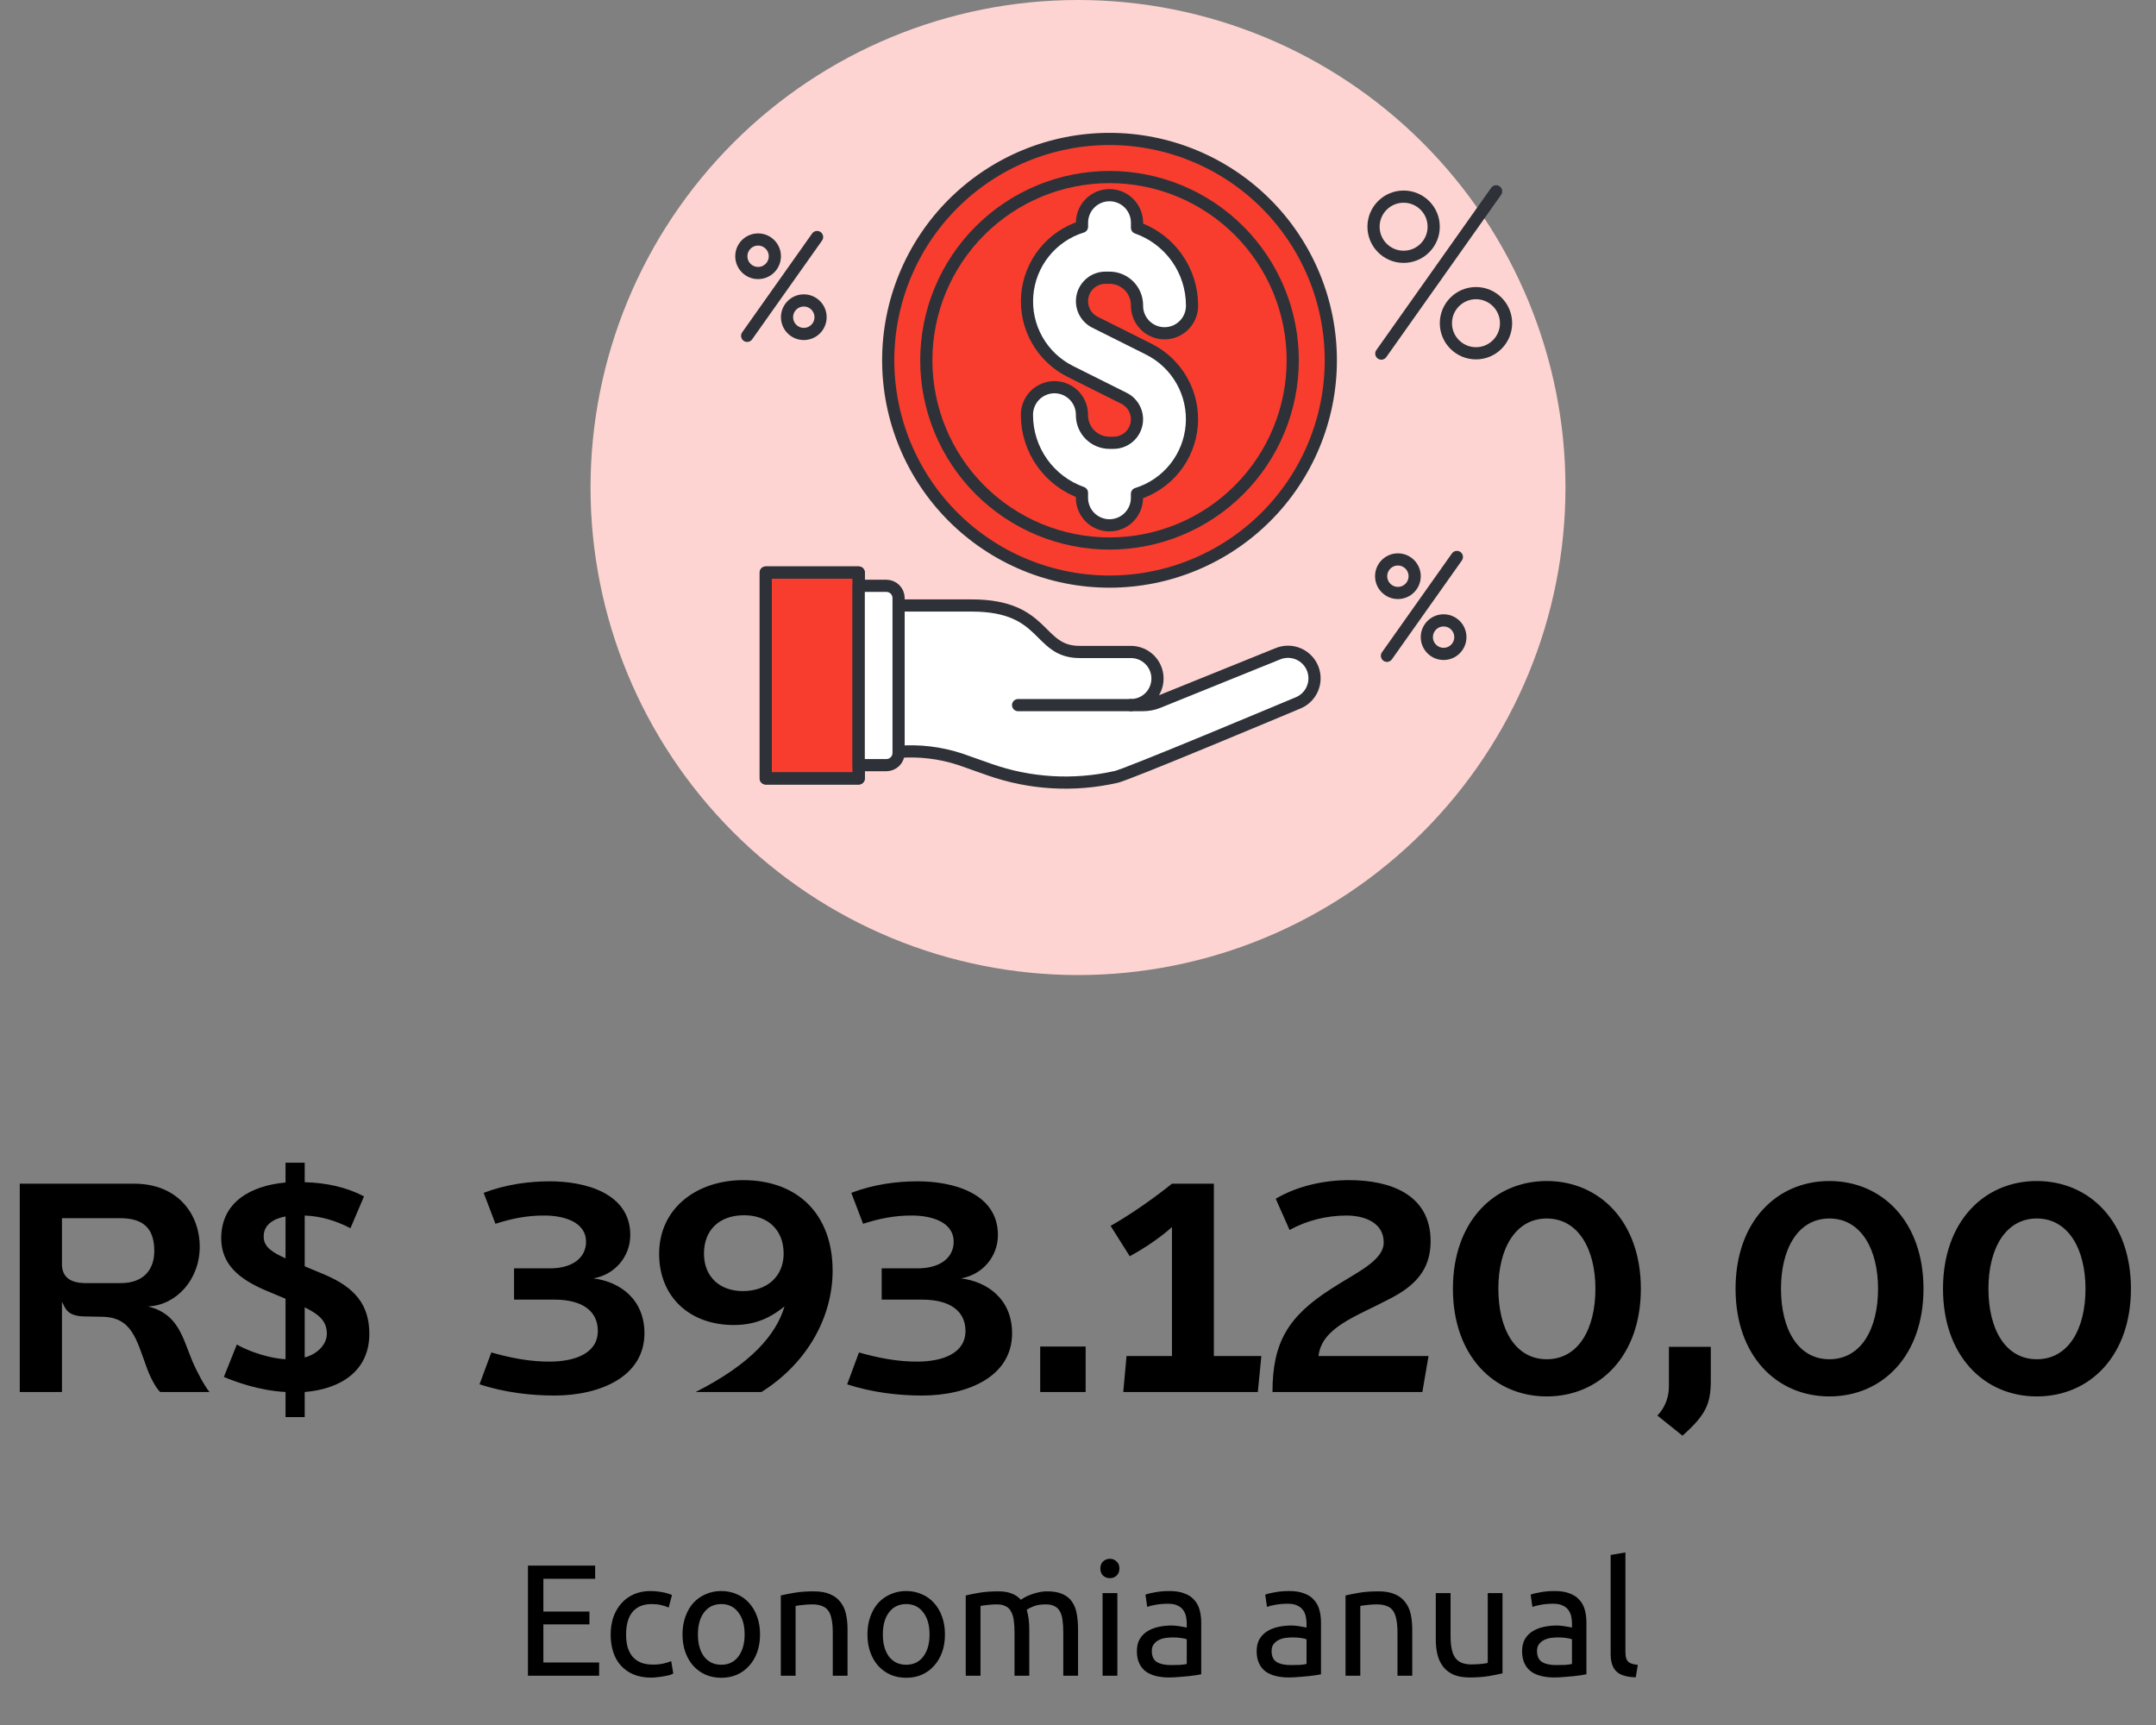 <svg xmlns="http://www.w3.org/2000/svg" width="190" height="152" viewBox="0 0 190 152" fill="none"><rect x="0" y="0" width="190" height="152" fill="#808080" stroke="none"/><g clip-path="url(#clip0_2201_5096)"><path d="M52.041 42.959C52.041 54.352 56.567 65.279 64.624 73.335C72.68 81.392 83.607 85.918 95 85.918C106.393 85.918 117.32 81.392 125.377 73.335C133.433 65.279 137.959 54.352 137.959 42.959C137.959 31.566 133.433 20.639 125.377 12.582C117.32 4.526 106.393 0 95 0C83.607 0 72.68 4.526 64.624 12.582C56.567 20.639 52.041 31.566 52.041 42.959Z" fill="#FDD4D1"></path><path d="M113.499 57.432C113.192 57.432 112.888 57.493 112.605 57.611L102.057 61.875C101.638 62.044 101.19 62.131 100.738 62.131H99.664C100.285 62.131 100.881 61.885 101.32 61.446C101.759 61.007 102.005 60.411 102.005 59.79C102.005 59.169 101.759 58.574 101.32 58.135C100.881 57.696 100.285 57.449 99.664 57.449H95.146C91.375 57.449 92.257 53.353 85.625 53.353H79.188V66.25C81.013 66.107 82.849 66.326 84.59 66.894L87.184 67.808C90.754 69.07 94.608 69.299 98.302 68.47C98.964 68.421 113.757 62.2 114.399 61.935C114.9 61.728 115.313 61.353 115.568 60.875C115.823 60.398 115.905 59.846 115.799 59.315C115.693 58.783 115.407 58.305 114.988 57.962C114.569 57.618 114.044 57.431 113.502 57.431L113.499 57.432Z" fill="white"></path><path d="M99.671 62.132H89.721H99.671Z" fill="white"></path><path d="M99.671 62.132H89.721" stroke="#2E3238" stroke-width="1.074" stroke-linecap="round" stroke-linejoin="round"></path><path d="M113.499 57.432C113.192 57.432 112.888 57.493 112.605 57.611L102.057 61.875C101.638 62.044 101.19 62.131 100.738 62.131H99.664C100.285 62.131 100.881 61.885 101.32 61.446C101.759 61.007 102.005 60.411 102.005 59.79C102.005 59.169 101.759 58.574 101.32 58.135C100.881 57.696 100.285 57.449 99.664 57.449H95.146C91.375 57.449 92.257 53.353 85.625 53.353H79.188V66.25C81.013 66.107 82.849 66.326 84.59 66.894L87.184 67.808C90.754 69.07 94.608 69.299 98.302 68.47C98.964 68.421 113.757 62.2 114.399 61.935C114.9 61.728 115.313 61.353 115.568 60.875C115.823 60.398 115.905 59.846 115.799 59.315C115.693 58.783 115.407 58.305 114.988 57.962C114.569 57.618 114.044 57.431 113.502 57.431L113.499 57.432Z" stroke="#2E3238" stroke-width="1.074" stroke-linecap="round" stroke-linejoin="round"></path><path d="M67.483 50.45H75.676V68.591H67.483V50.45Z" fill="#F83D2E" stroke="#2E3238" stroke-width="1.074" stroke-linecap="round" stroke-linejoin="round"></path><path d="M67.483 50.45H75.676V68.591H67.483V50.45Z" stroke="#2E3238" stroke-width="1.074" stroke-linecap="round" stroke-linejoin="round"></path><path d="M75.676 67.421H78.114C78.399 67.421 78.672 67.308 78.874 67.106C79.075 66.905 79.188 66.632 79.188 66.347V52.694C79.188 52.41 79.075 52.136 78.874 51.935C78.672 51.734 78.399 51.62 78.114 51.62H75.676V67.421Z" fill="white" stroke="#2E3238" stroke-width="1.074" stroke-linecap="round" stroke-linejoin="round"></path><path d="M78.275 31.746C78.275 34.307 78.78 36.843 79.76 39.209C80.74 41.575 82.176 43.725 83.987 45.536C85.798 47.347 87.948 48.783 90.314 49.763C92.68 50.743 95.216 51.248 97.778 51.248C100.339 51.248 102.875 50.743 105.241 49.763C107.607 48.783 109.757 47.347 111.568 45.536C113.379 43.725 114.815 41.575 115.795 39.209C116.775 36.843 117.28 34.307 117.28 31.746C117.28 29.184 116.775 26.648 115.795 24.282C114.815 21.916 113.379 19.766 111.568 17.955C109.757 16.144 107.607 14.708 105.241 13.728C102.875 12.748 100.339 12.243 97.778 12.243C95.216 12.243 92.68 12.748 90.314 13.728C87.948 14.708 85.798 16.144 83.987 17.955C82.176 19.766 80.74 21.916 79.76 24.282C78.78 26.648 78.275 29.184 78.275 31.746Z" fill="#F83D2E"></path><path d="M78.275 31.746C78.275 34.307 78.78 36.843 79.76 39.209C80.74 41.575 82.176 43.725 83.987 45.536C85.798 47.347 87.948 48.783 90.314 49.763C92.68 50.743 95.216 51.248 97.778 51.248C100.339 51.248 102.875 50.743 105.241 49.763C107.607 48.783 109.757 47.347 111.568 45.536C113.379 43.725 114.815 41.575 115.795 39.209C116.775 36.843 117.28 34.307 117.28 31.746C117.28 29.184 116.775 26.648 115.795 24.282C114.815 21.916 113.379 19.766 111.568 17.955C109.757 16.144 107.607 14.708 105.241 13.728C102.875 12.748 100.339 12.243 97.778 12.243C95.216 12.243 92.68 12.748 90.314 13.728C87.948 14.708 85.798 16.144 83.987 17.955C82.176 19.766 80.74 21.916 79.76 24.282C78.78 26.648 78.275 29.184 78.275 31.746Z" stroke="#2E3238" stroke-width="1.074" stroke-linejoin="round"></path><path d="M81.632 31.746C81.632 36.028 83.333 40.135 86.361 43.163C89.389 46.191 93.496 47.892 97.778 47.892C102.06 47.892 106.167 46.191 109.195 43.163C112.223 40.135 113.924 36.028 113.924 31.746C113.924 27.463 112.223 23.357 109.195 20.329C106.167 17.301 102.06 15.6 97.778 15.6C93.496 15.6 89.389 17.301 86.361 20.329C83.333 23.357 81.632 27.463 81.632 31.746Z" stroke="#2E3238" stroke-width="1.074" stroke-linejoin="round"></path><path d="M101.225 30.758L96.5 28.395C96.082 28.187 95.746 27.843 95.548 27.421C95.35 26.998 95.3 26.521 95.407 26.066C95.514 25.612 95.772 25.207 96.138 24.917C96.504 24.627 96.957 24.47 97.424 24.471H97.777C98.419 24.471 99.035 24.726 99.489 25.18C99.944 25.634 100.199 26.25 100.201 26.892C100.194 27.215 100.251 27.536 100.37 27.836C100.489 28.136 100.667 28.409 100.892 28.64C101.118 28.87 101.388 29.054 101.685 29.179C101.983 29.304 102.302 29.368 102.625 29.368C102.948 29.368 103.267 29.304 103.565 29.179C103.862 29.054 104.132 28.87 104.358 28.64C104.584 28.409 104.761 28.136 104.88 27.836C104.999 27.536 105.056 27.215 105.05 26.892C105.045 25.393 104.576 23.933 103.708 22.711C102.84 21.489 101.614 20.566 100.201 20.068V19.622C100.201 18.979 99.945 18.362 99.491 17.907C99.036 17.453 98.419 17.198 97.777 17.198C97.134 17.198 96.517 17.453 96.063 17.907C95.608 18.362 95.353 18.979 95.353 19.622V19.976C94.038 20.384 92.875 21.177 92.015 22.252C91.155 23.327 90.636 24.636 90.526 26.008C90.416 27.381 90.719 28.755 91.397 29.953C92.075 31.151 93.096 32.12 94.329 32.733L99.055 35.095C99.472 35.304 99.806 35.647 100.003 36.07C100.201 36.492 100.25 36.969 100.143 37.422C100.036 37.876 99.779 38.281 99.413 38.57C99.048 38.859 98.595 39.017 98.129 39.017H97.774C97.132 39.017 96.515 38.762 96.06 38.307C95.606 37.853 95.35 37.236 95.349 36.593C95.356 36.271 95.299 35.95 95.18 35.65C95.061 35.35 94.883 35.076 94.658 34.846C94.432 34.615 94.162 34.432 93.865 34.307C93.567 34.182 93.248 34.117 92.925 34.117C92.602 34.117 92.283 34.182 91.985 34.307C91.688 34.432 91.418 34.615 91.192 34.846C90.966 35.076 90.789 35.35 90.67 35.65C90.551 35.95 90.494 36.271 90.5 36.593C90.505 38.093 90.974 39.553 91.842 40.775C92.71 41.997 93.935 42.921 95.349 43.419V43.866C95.349 44.509 95.605 45.126 96.059 45.58C96.514 46.035 97.13 46.29 97.773 46.29C98.416 46.29 99.033 46.035 99.487 45.58C99.942 45.126 100.197 44.509 100.197 43.866V43.514C101.512 43.106 102.675 42.313 103.535 41.238C104.395 40.163 104.914 38.855 105.024 37.482C105.134 36.109 104.831 34.736 104.153 33.537C103.475 32.339 102.454 31.37 101.221 30.758H101.225Z" fill="white" stroke="#2E3238" stroke-width="1.074" stroke-linecap="round" stroke-linejoin="round"></path><line x1="72.006" y1="20.886" x2="65.844" y2="29.593" stroke="#2E3238" stroke-width="1.074" stroke-linecap="round"></line><circle cx="70.836" cy="27.95" r="1.477" stroke="#2E3238" stroke-width="1.074" stroke-linecap="round"></circle><circle cx="66.808" cy="22.58" r="1.477" stroke="#2E3238" stroke-width="1.074" stroke-linecap="round"></circle><line x1="131.85" y1="16.858" x2="121.731" y2="31.157" stroke="#2E3238" stroke-width="1.074" stroke-linecap="round"></line><circle cx="130.072" cy="28.48" r="2.651" stroke="#2E3238" stroke-width="1.074" stroke-linecap="round"></circle><circle cx="123.695" cy="19.977" r="2.651" stroke="#2E3238" stroke-width="1.074" stroke-linecap="round"></circle><line x1="128.39" y1="49.077" x2="122.227" y2="57.785" stroke="#2E3238" stroke-width="1.074" stroke-linecap="round"></line><circle cx="127.219" cy="56.142" r="1.477" stroke="#2E3238" stroke-width="1.074" stroke-linecap="round"></circle><circle cx="123.192" cy="50.772" r="1.477" stroke="#2E3238" stroke-width="1.074" stroke-linecap="round"></circle></g><path d="M1.742 104.301H11.804C15.808 104.301 17.602 107.135 17.602 109.839C17.602 112.777 15.522 115.013 13.052 115.117C15.73 115.793 16.068 117.821 16.978 120.005C17.368 120.889 17.992 122.085 18.46 122.657H14.118C13.78 122.345 13.286 121.487 12.948 120.551C12.012 118.029 11.648 116.027 8.918 116.027L7.566 116.001C5.902 116.001 5.772 115.299 5.46 114.701V122.657H1.742V104.301ZM5.46 107.343V111.399C5.46 112.413 6.058 113.063 7.566 113.063H10.634C12.688 113.063 13.598 111.841 13.598 110.229C13.598 108.071 12.454 107.343 10.582 107.343H5.46ZM25.163 124.867V122.657C22.823 122.527 20.795 121.773 19.729 121.331L20.873 118.471C21.367 118.783 23.213 119.641 25.163 119.771V114.441L23.369 113.687C21.133 112.725 19.495 111.451 19.495 109.111C19.495 105.939 22.069 104.483 25.163 104.197V102.455H26.853V104.171C28.777 104.223 30.545 104.613 32.079 105.419L30.883 108.227C29.635 107.577 28.309 107.161 26.853 107.109V111.581L28.595 112.309C31.299 113.453 32.547 114.987 32.547 117.535C32.547 120.785 30.051 122.397 26.853 122.657V124.867H25.163ZM28.803 117.535C28.803 116.417 28.153 115.845 26.853 115.195V119.615C28.075 119.277 28.803 118.393 28.803 117.535ZM23.239 108.981C23.239 109.891 24.019 110.359 25.163 110.879V107.187C24.071 107.395 23.213 107.941 23.239 108.981ZM52.684 117.275C52.684 115.481 51.255 114.519 48.889 114.519H45.3V111.763H48.447C50.526 111.763 51.645 110.775 51.645 109.423C51.645 107.655 49.669 107.135 48.108 107.109C46.444 107.083 45.014 107.395 43.663 107.837L42.623 105.107C44.624 104.353 46.627 104.093 48.472 104.093C51.566 104.093 55.544 105.133 55.544 108.825C55.544 110.697 54.218 112.309 52.294 112.647C54.608 112.933 56.792 114.467 56.792 117.483C56.792 121.331 52.84 122.969 48.862 122.969C46.809 122.969 44.495 122.709 42.258 121.981L43.298 119.173C44.858 119.615 46.653 120.005 48.55 119.979C50.63 119.953 52.684 119.277 52.684 117.275ZM73.375 111.971C73.375 116.001 71.191 120.083 67.109 122.657H61.311C66.173 120.187 68.383 117.639 69.137 115.117C68.123 115.923 66.823 116.755 64.665 116.755C60.765 116.755 58.087 114.259 58.087 110.489C58.087 106.433 61.441 103.989 65.497 103.989C70.333 103.989 73.375 107.031 73.375 111.971ZM69.059 110.463C69.059 108.383 67.681 107.083 65.575 107.083C63.417 107.083 62.039 108.357 62.039 110.463C62.039 112.517 63.443 113.765 65.471 113.765C67.577 113.765 69.059 112.491 69.059 110.463ZM85.083 117.275C85.083 115.481 83.653 114.519 81.287 114.519H77.699V111.763H80.845C82.925 111.763 84.043 110.775 84.043 109.423C84.043 107.655 82.067 107.135 80.507 107.109C78.843 107.083 77.413 107.395 76.061 107.837L75.021 105.107C77.023 104.353 79.025 104.093 80.871 104.093C83.965 104.093 87.943 105.133 87.943 108.825C87.943 110.697 86.617 112.309 84.693 112.647C87.007 112.933 89.191 114.467 89.191 117.483C89.191 121.331 85.239 122.969 81.261 122.969C79.207 122.969 76.893 122.709 74.657 121.981L75.697 119.173C77.257 119.615 79.051 120.005 80.949 119.979C83.029 119.953 85.083 119.277 85.083 117.275ZM91.669 118.653H95.673V122.657H91.669V118.653ZM98.99 122.657L99.276 119.485H103.281V108.123C103.281 108.123 101.903 109.423 99.562 110.697L97.873 108.019C100.681 106.433 103.281 104.301 103.281 104.301H106.973V119.485H111.159L110.847 122.657H98.99ZM125.347 122.657H112.139C112.139 118.289 113.517 116.001 117.287 113.583C119.471 112.153 121.941 111.113 121.941 109.475C121.941 107.733 120.251 107.109 118.665 107.109C116.949 107.109 115.181 107.525 113.647 108.383L112.425 105.627C114.323 104.509 116.663 103.989 118.899 103.989C122.539 103.989 126.075 105.263 126.075 109.371C126.075 111.945 124.645 113.349 122.383 114.493C119.523 116.001 116.481 116.963 116.195 119.485H125.893L125.347 122.657ZM128.04 113.557C128.04 107.655 131.654 104.067 136.308 104.067C140.962 104.067 144.602 107.655 144.602 113.557C144.602 119.459 140.988 123.047 136.308 123.047C131.654 123.047 128.04 119.459 128.04 113.557ZM132.044 113.557C132.044 117.145 133.552 119.771 136.308 119.771C139.09 119.771 140.598 117.119 140.598 113.557C140.598 110.073 139.09 107.369 136.308 107.369C133.552 107.369 132.044 110.021 132.044 113.557ZM148.271 126.505L146.061 124.737C146.841 123.905 147.075 122.969 147.075 122.137V118.679H150.767V121.643C150.767 123.697 150.325 124.685 148.271 126.505ZM152.948 113.557C152.948 107.655 156.562 104.067 161.216 104.067C165.87 104.067 169.51 107.655 169.51 113.557C169.51 119.459 165.896 123.047 161.216 123.047C156.562 123.047 152.948 119.459 152.948 113.557ZM156.952 113.557C156.952 117.145 158.46 119.771 161.216 119.771C163.998 119.771 165.506 117.119 165.506 113.557C165.506 110.073 163.998 107.369 161.216 107.369C158.46 107.369 156.952 110.021 156.952 113.557ZM171.229 113.557C171.229 107.655 174.843 104.067 179.497 104.067C184.151 104.067 187.791 107.655 187.791 113.557C187.791 119.459 184.177 123.047 179.497 123.047C174.843 123.047 171.229 119.459 171.229 113.557ZM175.233 113.557C175.233 117.145 176.741 119.771 179.497 119.771C182.279 119.771 183.787 117.119 183.787 113.557C183.787 110.073 182.279 107.369 179.497 107.369C176.741 107.369 175.233 110.021 175.233 113.557Z" fill="black"></path><path d="M46.527 147.657V137.955H52.449V139.117H47.885V142.001H51.945V143.135H47.885V146.495H52.799V147.657H46.527ZM57.386 147.825C56.798 147.825 56.281 147.732 55.833 147.545C55.394 147.359 55.02 147.097 54.712 146.761C54.414 146.425 54.19 146.029 54.041 145.571C53.891 145.105 53.816 144.591 53.816 144.031C53.816 143.471 53.896 142.958 54.054 142.491C54.222 142.025 54.456 141.623 54.755 141.287C55.053 140.942 55.417 140.676 55.846 140.489C56.285 140.293 56.77 140.195 57.303 140.195C57.629 140.195 57.956 140.223 58.282 140.279C58.609 140.335 58.922 140.424 59.221 140.545L58.926 141.651C58.73 141.558 58.502 141.483 58.24 141.427C57.989 141.371 57.718 141.343 57.428 141.343C56.7 141.343 56.141 141.572 55.748 142.029C55.366 142.487 55.175 143.154 55.175 144.031C55.175 144.423 55.217 144.783 55.3 145.109C55.394 145.436 55.534 145.716 55.721 145.949C55.916 146.183 56.164 146.365 56.462 146.495C56.761 146.617 57.125 146.677 57.554 146.677C57.9 146.677 58.212 146.645 58.492 146.579C58.773 146.514 58.992 146.444 59.151 146.369L59.333 147.461C59.258 147.508 59.151 147.555 59.011 147.601C58.87 147.639 58.712 147.671 58.535 147.699C58.357 147.737 58.166 147.765 57.961 147.783C57.764 147.811 57.573 147.825 57.386 147.825ZM66.979 144.017C66.979 144.596 66.895 145.119 66.727 145.585C66.559 146.052 66.321 146.453 66.013 146.789C65.714 147.125 65.355 147.387 64.935 147.573C64.515 147.751 64.057 147.839 63.563 147.839C63.068 147.839 62.611 147.751 62.191 147.573C61.771 147.387 61.407 147.125 61.099 146.789C60.8 146.453 60.567 146.052 60.399 145.585C60.231 145.119 60.147 144.596 60.147 144.017C60.147 143.448 60.231 142.93 60.399 142.463C60.567 141.987 60.8 141.581 61.099 141.245C61.407 140.909 61.771 140.653 62.191 140.475C62.611 140.289 63.068 140.195 63.563 140.195C64.057 140.195 64.515 140.289 64.935 140.475C65.355 140.653 65.714 140.909 66.013 141.245C66.321 141.581 66.559 141.987 66.727 142.463C66.895 142.93 66.979 143.448 66.979 144.017ZM65.621 144.017C65.621 143.196 65.434 142.547 65.061 142.071C64.697 141.586 64.197 141.343 63.563 141.343C62.928 141.343 62.424 141.586 62.051 142.071C61.687 142.547 61.505 143.196 61.505 144.017C61.505 144.839 61.687 145.492 62.051 145.977C62.424 146.453 62.928 146.691 63.563 146.691C64.197 146.691 64.697 146.453 65.061 145.977C65.434 145.492 65.621 144.839 65.621 144.017ZM68.81 140.587C69.109 140.513 69.506 140.433 70 140.349C70.495 140.265 71.064 140.223 71.708 140.223C72.287 140.223 72.768 140.307 73.15 140.475C73.533 140.634 73.836 140.863 74.06 141.161C74.294 141.451 74.457 141.801 74.55 142.211C74.644 142.622 74.69 143.075 74.69 143.569V147.657H73.388V143.849C73.388 143.401 73.356 143.019 73.29 142.701C73.234 142.384 73.136 142.127 72.996 141.931C72.856 141.735 72.67 141.595 72.436 141.511C72.203 141.418 71.914 141.371 71.568 141.371C71.428 141.371 71.284 141.376 71.134 141.385C70.985 141.395 70.84 141.409 70.7 141.427C70.57 141.437 70.448 141.451 70.336 141.469C70.234 141.488 70.159 141.502 70.112 141.511V147.657H68.81V140.587ZM83.275 144.017C83.275 144.596 83.192 145.119 83.023 145.585C82.856 146.052 82.618 146.453 82.309 146.789C82.011 147.125 81.651 147.387 81.231 147.573C80.811 147.751 80.354 147.839 79.859 147.839C79.365 147.839 78.907 147.751 78.487 147.573C78.067 147.387 77.704 147.125 77.395 146.789C77.097 146.453 76.864 146.052 76.695 145.585C76.528 145.119 76.444 144.596 76.444 144.017C76.444 143.448 76.528 142.93 76.695 142.463C76.864 141.987 77.097 141.581 77.395 141.245C77.704 140.909 78.067 140.653 78.487 140.475C78.907 140.289 79.365 140.195 79.859 140.195C80.354 140.195 80.811 140.289 81.231 140.475C81.651 140.653 82.011 140.909 82.309 141.245C82.618 141.581 82.856 141.987 83.023 142.463C83.192 142.93 83.275 143.448 83.275 144.017ZM81.918 144.017C81.918 143.196 81.731 142.547 81.358 142.071C80.993 141.586 80.494 141.343 79.859 141.343C79.225 141.343 78.721 141.586 78.347 142.071C77.984 142.547 77.802 143.196 77.802 144.017C77.802 144.839 77.984 145.492 78.347 145.977C78.721 146.453 79.225 146.691 79.859 146.691C80.494 146.691 80.993 146.453 81.358 145.977C81.731 145.492 81.918 144.839 81.918 144.017ZM85.107 140.587C85.406 140.513 85.798 140.433 86.283 140.349C86.778 140.265 87.347 140.223 87.991 140.223C88.458 140.223 88.85 140.289 89.167 140.419C89.485 140.541 89.751 140.723 89.965 140.965C90.031 140.919 90.133 140.853 90.273 140.769C90.413 140.685 90.586 140.606 90.791 140.531C90.997 140.447 91.225 140.377 91.477 140.321C91.729 140.256 92 140.223 92.289 140.223C92.849 140.223 93.307 140.307 93.661 140.475C94.016 140.634 94.291 140.863 94.487 141.161C94.693 141.46 94.828 141.815 94.893 142.225C94.968 142.636 95.005 143.084 95.005 143.569V147.657H93.703V143.849C93.703 143.42 93.68 143.051 93.633 142.743C93.596 142.435 93.517 142.179 93.395 141.973C93.283 141.768 93.125 141.619 92.919 141.525C92.723 141.423 92.467 141.371 92.149 141.371C91.711 141.371 91.347 141.432 91.057 141.553C90.777 141.665 90.586 141.768 90.483 141.861C90.558 142.104 90.614 142.37 90.651 142.659C90.689 142.949 90.707 143.252 90.707 143.569V147.657H89.405V143.849C89.405 143.42 89.382 143.051 89.335 142.743C89.289 142.435 89.205 142.179 89.083 141.973C88.971 141.768 88.813 141.619 88.607 141.525C88.411 141.423 88.159 141.371 87.851 141.371C87.721 141.371 87.581 141.376 87.431 141.385C87.282 141.395 87.137 141.409 86.997 141.427C86.867 141.437 86.745 141.451 86.633 141.469C86.521 141.488 86.447 141.502 86.409 141.511V147.657H85.107V140.587ZM98.468 147.657H97.166V140.377H98.468V147.657ZM97.81 139.061C97.577 139.061 97.376 138.987 97.208 138.837C97.049 138.679 96.97 138.469 96.97 138.207C96.97 137.946 97.049 137.741 97.208 137.591C97.376 137.433 97.577 137.353 97.81 137.353C98.043 137.353 98.239 137.433 98.398 137.591C98.566 137.741 98.65 137.946 98.65 138.207C98.65 138.469 98.566 138.679 98.398 138.837C98.239 138.987 98.043 139.061 97.81 139.061ZM103.171 146.719C103.479 146.719 103.75 146.715 103.983 146.705C104.226 146.687 104.426 146.659 104.585 146.621V144.451C104.492 144.405 104.338 144.367 104.123 144.339C103.918 144.302 103.666 144.283 103.367 144.283C103.171 144.283 102.961 144.297 102.737 144.325C102.522 144.353 102.322 144.414 102.135 144.507C101.958 144.591 101.808 144.713 101.687 144.871C101.566 145.021 101.505 145.221 101.505 145.473C101.505 145.94 101.654 146.267 101.953 146.453C102.252 146.631 102.658 146.719 103.171 146.719ZM103.059 140.195C103.582 140.195 104.02 140.265 104.375 140.405C104.739 140.536 105.028 140.727 105.243 140.979C105.467 141.222 105.626 141.516 105.719 141.861C105.812 142.197 105.859 142.571 105.859 142.981V147.531C105.747 147.55 105.588 147.578 105.383 147.615C105.187 147.643 104.963 147.671 104.711 147.699C104.459 147.727 104.184 147.751 103.885 147.769C103.596 147.797 103.306 147.811 103.017 147.811C102.606 147.811 102.228 147.769 101.883 147.685C101.538 147.601 101.239 147.471 100.987 147.293C100.735 147.107 100.539 146.864 100.399 146.565C100.259 146.267 100.189 145.907 100.189 145.487C100.189 145.086 100.268 144.741 100.427 144.451C100.595 144.162 100.819 143.929 101.099 143.751C101.379 143.574 101.706 143.443 102.079 143.359C102.452 143.275 102.844 143.233 103.255 143.233C103.386 143.233 103.521 143.243 103.661 143.261C103.801 143.271 103.932 143.289 104.053 143.317C104.184 143.336 104.296 143.355 104.389 143.373C104.482 143.392 104.548 143.406 104.585 143.415V143.051C104.585 142.837 104.562 142.627 104.515 142.421C104.468 142.207 104.384 142.02 104.263 141.861C104.142 141.693 103.974 141.563 103.759 141.469C103.554 141.367 103.283 141.315 102.947 141.315C102.518 141.315 102.14 141.348 101.813 141.413C101.496 141.469 101.258 141.53 101.099 141.595L100.945 140.517C101.113 140.443 101.393 140.373 101.785 140.307C102.177 140.233 102.602 140.195 103.059 140.195ZM113.726 146.719C114.034 146.719 114.304 146.715 114.538 146.705C114.78 146.687 114.981 146.659 115.14 146.621V144.451C115.046 144.405 114.892 144.367 114.678 144.339C114.472 144.302 114.22 144.283 113.922 144.283C113.726 144.283 113.516 144.297 113.292 144.325C113.077 144.353 112.876 144.414 112.69 144.507C112.512 144.591 112.363 144.713 112.242 144.871C112.12 145.021 112.06 145.221 112.06 145.473C112.06 145.94 112.209 146.267 112.508 146.453C112.806 146.631 113.212 146.719 113.726 146.719ZM113.614 140.195C114.136 140.195 114.575 140.265 114.93 140.405C115.294 140.536 115.583 140.727 115.798 140.979C116.022 141.222 116.18 141.516 116.274 141.861C116.367 142.197 116.414 142.571 116.414 142.981V147.531C116.302 147.55 116.143 147.578 115.938 147.615C115.742 147.643 115.518 147.671 115.266 147.699C115.014 147.727 114.738 147.751 114.44 147.769C114.15 147.797 113.861 147.811 113.572 147.811C113.161 147.811 112.783 147.769 112.438 147.685C112.092 147.601 111.794 147.471 111.542 147.293C111.29 147.107 111.094 146.864 110.954 146.565C110.814 146.267 110.744 145.907 110.744 145.487C110.744 145.086 110.823 144.741 110.982 144.451C111.15 144.162 111.374 143.929 111.654 143.751C111.934 143.574 112.26 143.443 112.634 143.359C113.007 143.275 113.399 143.233 113.81 143.233C113.94 143.233 114.076 143.243 114.216 143.261C114.356 143.271 114.486 143.289 114.608 143.317C114.738 143.336 114.85 143.355 114.944 143.373C115.037 143.392 115.102 143.406 115.14 143.415V143.051C115.14 142.837 115.116 142.627 115.07 142.421C115.023 142.207 114.939 142.02 114.818 141.861C114.696 141.693 114.528 141.563 114.314 141.469C114.108 141.367 113.838 141.315 113.502 141.315C113.072 141.315 112.694 141.348 112.368 141.413C112.05 141.469 111.812 141.53 111.654 141.595L111.5 140.517C111.668 140.443 111.948 140.373 112.34 140.307C112.732 140.233 113.156 140.195 113.614 140.195ZM118.576 140.587C118.875 140.513 119.271 140.433 119.766 140.349C120.261 140.265 120.83 140.223 121.474 140.223C122.053 140.223 122.533 140.307 122.916 140.475C123.299 140.634 123.602 140.863 123.826 141.161C124.059 141.451 124.223 141.801 124.316 142.211C124.409 142.622 124.456 143.075 124.456 143.569V147.657H123.154V143.849C123.154 143.401 123.121 143.019 123.056 142.701C123 142.384 122.902 142.127 122.762 141.931C122.622 141.735 122.435 141.595 122.202 141.511C121.969 141.418 121.679 141.371 121.334 141.371C121.194 141.371 121.049 141.376 120.9 141.385C120.751 141.395 120.606 141.409 120.466 141.427C120.335 141.437 120.214 141.451 120.102 141.469C119.999 141.488 119.925 141.502 119.878 141.511V147.657H118.576V140.587ZM132.411 147.447C132.112 147.522 131.716 147.601 131.221 147.685C130.736 147.769 130.171 147.811 129.527 147.811C128.967 147.811 128.496 147.732 128.113 147.573C127.73 147.405 127.422 147.172 127.189 146.873C126.956 146.575 126.788 146.225 126.685 145.823C126.582 145.413 126.531 144.96 126.531 144.465V140.377H127.833V144.185C127.833 145.072 127.973 145.707 128.253 146.089C128.533 146.472 129.004 146.663 129.667 146.663C129.807 146.663 129.952 146.659 130.101 146.649C130.25 146.64 130.39 146.631 130.521 146.621C130.652 146.603 130.768 146.589 130.871 146.579C130.983 146.561 131.062 146.542 131.109 146.523V140.377H132.411V147.447ZM137.118 146.719C137.426 146.719 137.697 146.715 137.93 146.705C138.173 146.687 138.374 146.659 138.532 146.621V144.451C138.439 144.405 138.285 144.367 138.07 144.339C137.865 144.302 137.613 144.283 137.314 144.283C137.118 144.283 136.908 144.297 136.684 144.325C136.47 144.353 136.269 144.414 136.082 144.507C135.905 144.591 135.756 144.713 135.634 144.871C135.513 145.021 135.452 145.221 135.452 145.473C135.452 145.94 135.602 146.267 135.9 146.453C136.199 146.631 136.605 146.719 137.118 146.719ZM137.006 140.195C137.529 140.195 137.968 140.265 138.322 140.405C138.686 140.536 138.976 140.727 139.19 140.979C139.414 141.222 139.573 141.516 139.666 141.861C139.76 142.197 139.806 142.571 139.806 142.981V147.531C139.694 147.55 139.536 147.578 139.33 147.615C139.134 147.643 138.91 147.671 138.658 147.699C138.406 147.727 138.131 147.751 137.832 147.769C137.543 147.797 137.254 147.811 136.964 147.811C136.554 147.811 136.176 147.769 135.83 147.685C135.485 147.601 135.186 147.471 134.934 147.293C134.682 147.107 134.486 146.864 134.346 146.565C134.206 146.267 134.136 145.907 134.136 145.487C134.136 145.086 134.216 144.741 134.374 144.451C134.542 144.162 134.766 143.929 135.046 143.751C135.326 143.574 135.653 143.443 136.026 143.359C136.4 143.275 136.792 143.233 137.202 143.233C137.333 143.233 137.468 143.243 137.608 143.261C137.748 143.271 137.879 143.289 138 143.317C138.131 143.336 138.243 143.355 138.336 143.373C138.43 143.392 138.495 143.406 138.532 143.415V143.051C138.532 142.837 138.509 142.627 138.462 142.421C138.416 142.207 138.332 142.02 138.21 141.861C138.089 141.693 137.921 141.563 137.706 141.469C137.501 141.367 137.23 141.315 136.894 141.315C136.465 141.315 136.087 141.348 135.76 141.413C135.443 141.469 135.205 141.53 135.046 141.595L134.892 140.517C135.06 140.443 135.34 140.373 135.732 140.307C136.124 140.233 136.549 140.195 137.006 140.195ZM144.153 147.797C143.35 147.779 142.781 147.606 142.445 147.279C142.109 146.953 141.941 146.444 141.941 145.753V137.017L143.243 136.793V145.543C143.243 145.758 143.261 145.935 143.299 146.075C143.336 146.215 143.397 146.327 143.481 146.411C143.565 146.495 143.677 146.561 143.817 146.607C143.957 146.645 144.129 146.677 144.335 146.705L144.153 147.797Z" fill="black"></path><defs><clipPath id="clip0_2201_5096"><rect width="85.918" height="85.918" fill="white" transform="translate(52.041)"></rect></clipPath></defs></svg>